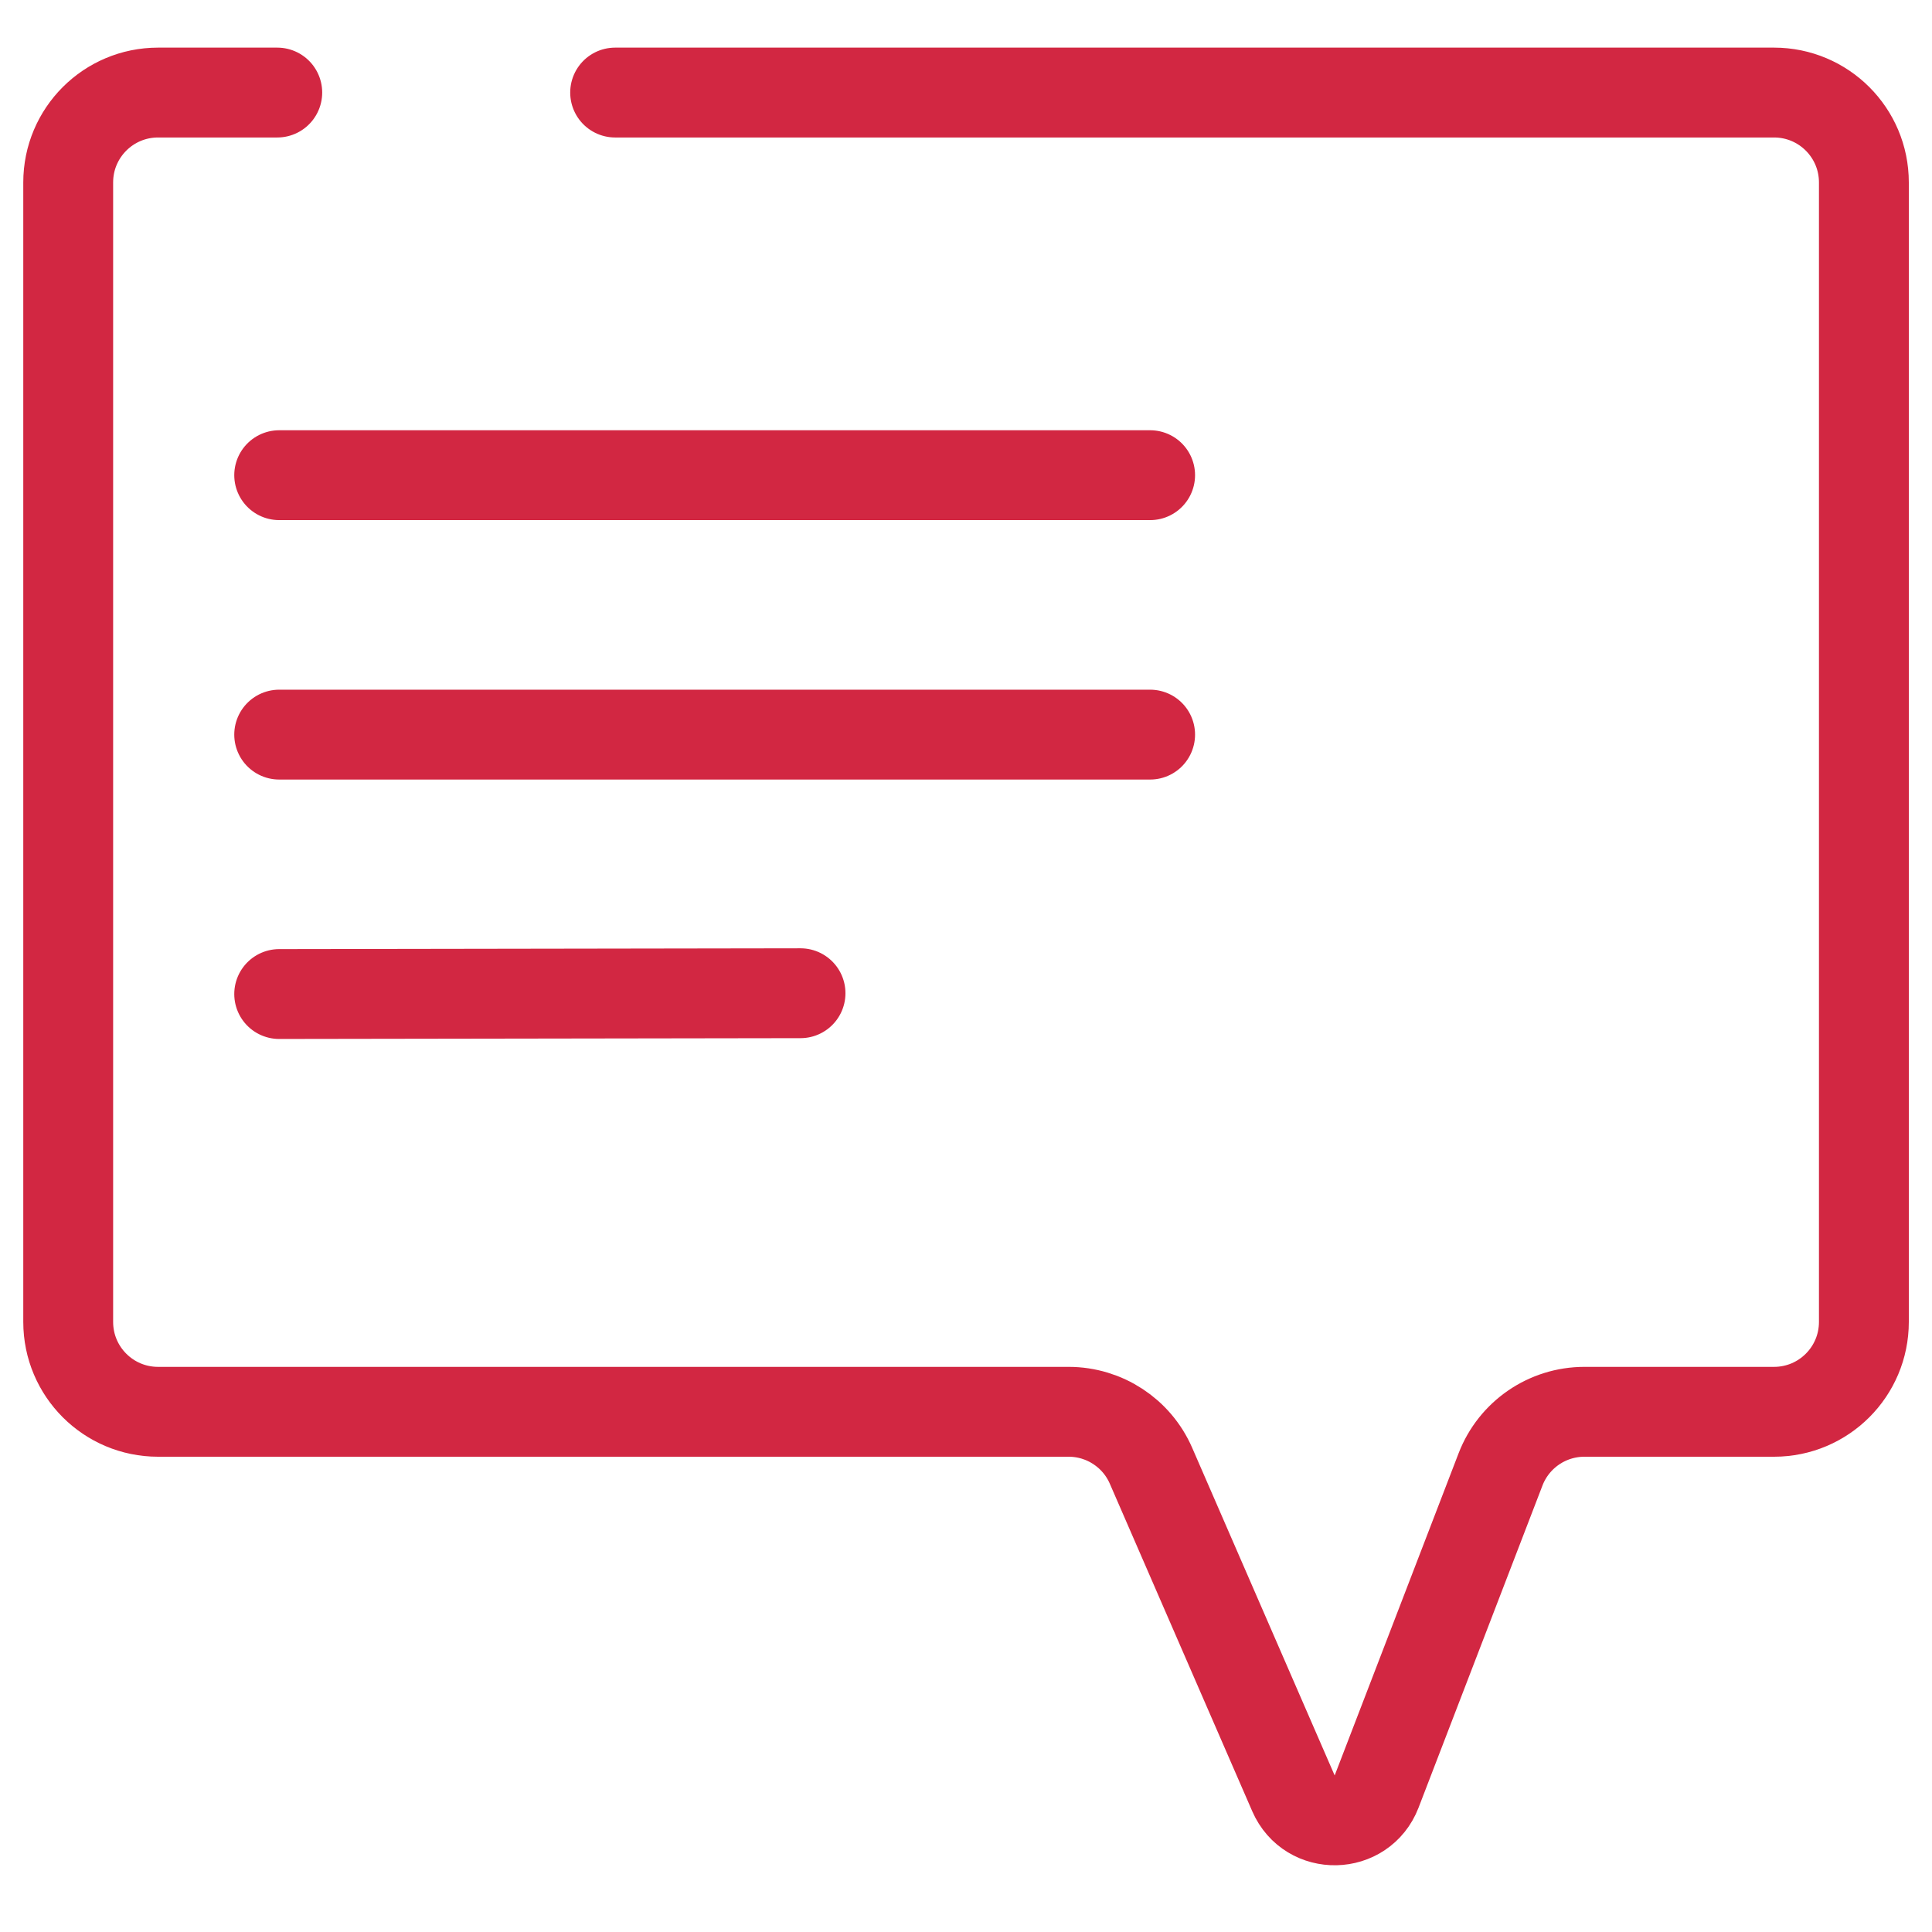 <svg width="43" height="43" viewBox="0 0 43 43" fill="none" xmlns="http://www.w3.org/2000/svg">
<path d="M6.171 2.06L3.518 2.06C2.413 2.06 1.518 2.955 1.518 4.06V29.422C1.518 30.527 2.413 31.422 3.518 31.422H23.784C24.58 31.422 25.301 31.894 25.618 32.624L28.788 39.914C29.145 40.734 30.317 40.709 30.639 39.874L33.397 32.704C33.694 31.932 34.436 31.422 35.264 31.422H39.484C40.589 31.422 41.484 30.527 41.484 29.422V4.06C41.484 2.955 40.589 2.06 39.484 2.06L13.691 2.06" stroke="#D22742" stroke-width="2" stroke-linecap="round"/>
<path d="M25.598 10.576L6.214 10.576" stroke="#D22742" stroke-width="2" stroke-linecap="round"/>
<path d="M25.598 16.35L6.214 16.35" stroke="#D22742" stroke-width="2" stroke-linecap="round"/>
<path d="M17.817 22.106L6.214 22.124" stroke="#D22742" stroke-width="2" stroke-linecap="round"/>
</svg>
